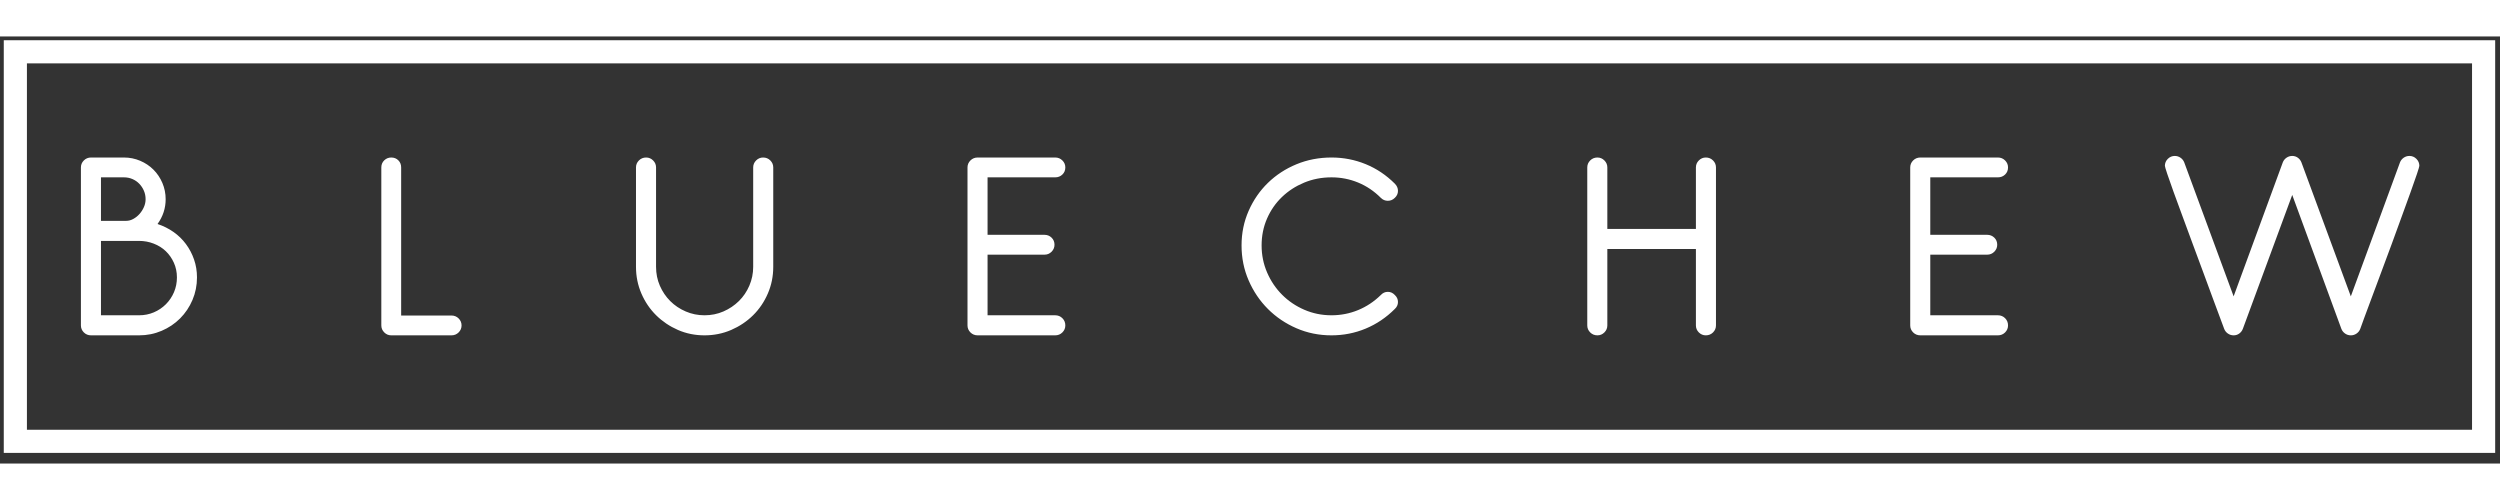 <svg width="205" height="41" viewBox="0 0 240 41" fill="none" xmlns="http://www.w3.org/2000/svg">
<rect x="0" y="0" width="240" height="41" fill="#333333" stroke="none"/>
<path d="M0.362 0.363H239.537V39.978H0.362V0.363ZM2.584 2.584V37.757H237.316V2.584H2.584Z" fill="white"/>
<path d="M13.35 28.693H8.741C8.467 28.693 8.236 28.599 8.049 28.412C7.861 28.224 7.768 28 7.768 27.741V12.573C7.768 12.314 7.861 12.09 8.049 11.903C8.236 11.715 8.467 11.621 8.741 11.621H11.9C12.448 11.621 12.968 11.726 13.458 11.935C13.948 12.144 14.374 12.429 14.735 12.79C15.095 13.15 15.38 13.576 15.589 14.066C15.798 14.557 15.903 15.076 15.903 15.624C15.903 16.49 15.643 17.283 15.124 18.004C15.687 18.192 16.199 18.448 16.66 18.772C17.122 19.097 17.519 19.483 17.85 19.93C18.182 20.377 18.442 20.871 18.629 21.412C18.817 21.953 18.91 22.526 18.91 23.132C18.91 23.897 18.766 24.618 18.478 25.296C18.189 25.974 17.793 26.565 17.288 27.07C16.783 27.575 16.192 27.971 15.514 28.26C14.836 28.549 14.114 28.693 13.35 28.693ZM11.9 13.525H9.693V17.701H12.117C12.347 17.701 12.575 17.64 12.798 17.517C13.022 17.395 13.22 17.236 13.393 17.041C13.566 16.847 13.707 16.627 13.815 16.381C13.923 16.136 13.977 15.884 13.977 15.624C13.977 15.336 13.923 15.065 13.815 14.813C13.707 14.56 13.559 14.337 13.371 14.142C13.184 13.947 12.964 13.796 12.712 13.688C12.459 13.579 12.189 13.525 11.9 13.525ZM13.35 19.627H9.693V26.767H13.35C13.855 26.767 14.327 26.673 14.767 26.486C15.207 26.298 15.593 26.039 15.925 25.707C16.256 25.375 16.516 24.989 16.704 24.549C16.891 24.109 16.985 23.637 16.985 23.132C16.985 22.627 16.887 22.159 16.693 21.726C16.498 21.293 16.238 20.922 15.914 20.611C15.589 20.301 15.204 20.06 14.756 19.887C14.309 19.713 13.84 19.627 13.35 19.627ZM43.336 28.693H37.559C37.3 28.693 37.076 28.599 36.889 28.412C36.701 28.224 36.607 28 36.607 27.741V12.573C36.607 12.299 36.701 12.072 36.889 11.892C37.076 11.711 37.3 11.621 37.559 11.621C37.834 11.621 38.061 11.711 38.241 11.892C38.421 12.072 38.511 12.299 38.511 12.573V26.789H43.336C43.611 26.789 43.841 26.883 44.029 27.07C44.216 27.258 44.31 27.481 44.31 27.741C44.31 28 44.216 28.224 44.029 28.412C43.841 28.599 43.611 28.693 43.336 28.693ZM67.632 28.693C66.724 28.693 65.873 28.52 65.079 28.174C64.286 27.827 63.59 27.358 62.991 26.767C62.393 26.176 61.92 25.48 61.574 24.679C61.228 23.879 61.055 23.024 61.055 22.115V12.573C61.055 12.314 61.149 12.09 61.336 11.903C61.524 11.715 61.755 11.621 62.029 11.621C62.288 11.621 62.512 11.715 62.699 11.903C62.887 12.09 62.981 12.314 62.981 12.573V22.115C62.981 22.764 63.103 23.37 63.348 23.933C63.594 24.495 63.925 24.986 64.344 25.404C64.762 25.822 65.256 26.154 65.826 26.399C66.396 26.645 66.998 26.767 67.632 26.767C68.282 26.767 68.887 26.645 69.45 26.399C70.013 26.154 70.507 25.822 70.932 25.404C71.358 24.986 71.693 24.492 71.938 23.922C72.183 23.352 72.306 22.75 72.306 22.115V12.573C72.306 12.314 72.4 12.09 72.587 11.903C72.775 11.715 72.999 11.621 73.258 11.621C73.532 11.621 73.763 11.715 73.951 11.903C74.138 12.09 74.232 12.314 74.232 12.573V22.115C74.232 23.024 74.059 23.879 73.712 24.679C73.366 25.48 72.894 26.176 72.295 26.767C71.697 27.358 70.997 27.827 70.197 28.174C69.396 28.52 68.541 28.693 67.632 28.693ZM101.297 28.693H93.854C93.58 28.693 93.35 28.599 93.162 28.412C92.974 28.224 92.88 28 92.88 27.741V27.698V27.654V12.573C92.88 12.314 92.974 12.09 93.162 11.903C93.35 11.715 93.58 11.621 93.854 11.621H101.297C101.571 11.621 101.802 11.715 101.989 11.903C102.178 12.09 102.271 12.314 102.271 12.573C102.271 12.847 102.178 13.075 101.989 13.255C101.802 13.435 101.571 13.525 101.297 13.525H94.806V19.043H100.281C100.54 19.043 100.764 19.133 100.951 19.313C101.138 19.494 101.232 19.721 101.232 19.995C101.232 20.254 101.138 20.478 100.951 20.666C100.764 20.853 100.54 20.947 100.281 20.947H94.806V26.767H101.297C101.571 26.767 101.802 26.861 101.989 27.048C102.178 27.236 102.271 27.467 102.271 27.741C102.271 28 102.178 28.224 101.989 28.412C101.802 28.599 101.571 28.693 101.297 28.693ZM127.822 28.693C126.625 28.693 125.503 28.466 124.457 28.011C123.411 27.557 122.499 26.94 121.721 26.161C120.941 25.382 120.325 24.47 119.871 23.424C119.416 22.378 119.189 21.257 119.189 20.06C119.189 18.877 119.416 17.77 119.871 16.738C120.325 15.707 120.941 14.813 121.721 14.056C122.499 13.298 123.411 12.703 124.457 12.27C125.503 11.838 126.625 11.621 127.822 11.621C128.976 11.621 130.072 11.834 131.111 12.26C132.149 12.685 133.08 13.309 133.902 14.131C134.104 14.333 134.205 14.564 134.205 14.824C134.205 15.083 134.104 15.307 133.902 15.494C133.714 15.682 133.49 15.776 133.232 15.776C132.972 15.776 132.748 15.682 132.56 15.494C131.911 14.845 131.183 14.355 130.375 14.023C129.567 13.691 128.716 13.525 127.822 13.525C126.884 13.525 126.008 13.695 125.193 14.034C124.378 14.373 123.668 14.834 123.062 15.419C122.456 16.003 121.98 16.692 121.634 17.485C121.288 18.278 121.114 19.137 121.114 20.06C121.114 20.983 121.291 21.852 121.645 22.667C121.998 23.482 122.478 24.192 123.084 24.798C123.689 25.404 124.399 25.884 125.215 26.237C126.03 26.59 126.899 26.767 127.822 26.767C128.716 26.767 129.567 26.601 130.375 26.269C131.183 25.938 131.911 25.454 132.56 24.82C132.748 24.618 132.972 24.517 133.232 24.517C133.49 24.517 133.714 24.618 133.902 24.82C134.104 25.007 134.205 25.231 134.205 25.491C134.205 25.75 134.104 25.974 133.902 26.161C133.08 26.983 132.149 27.611 131.111 28.044C130.072 28.476 128.976 28.693 127.822 28.693ZM163.759 28.693C163.499 28.693 163.275 28.599 163.088 28.412C162.9 28.224 162.807 28 162.807 27.741V20.406H154.304V27.741C154.304 28 154.21 28.224 154.022 28.412C153.834 28.599 153.611 28.693 153.351 28.693C153.077 28.693 152.846 28.599 152.659 28.412C152.471 28.224 152.378 28 152.378 27.741V12.573C152.378 12.314 152.471 12.09 152.659 11.903C152.846 11.715 153.077 11.621 153.351 11.621C153.611 11.621 153.834 11.715 154.022 11.903C154.21 12.09 154.304 12.314 154.304 12.573V18.48H162.807V12.573C162.807 12.314 162.9 12.09 163.088 11.903C163.275 11.715 163.499 11.621 163.759 11.621C164.032 11.621 164.263 11.715 164.451 11.903C164.639 12.09 164.733 12.314 164.733 12.573V27.741C164.733 28 164.639 28.224 164.451 28.412C164.263 28.599 164.032 28.693 163.759 28.693ZM191.798 28.693H184.355C184.081 28.693 183.85 28.599 183.662 28.412C183.475 28.224 183.381 28 183.381 27.741V27.698V27.654V12.573C183.381 12.314 183.475 12.09 183.662 11.903C183.85 11.715 184.081 11.621 184.355 11.621H191.798C192.072 11.621 192.303 11.715 192.49 11.903C192.678 12.09 192.771 12.314 192.771 12.573C192.771 12.847 192.678 13.075 192.49 13.255C192.303 13.435 192.072 13.525 191.798 13.525H185.307V19.043H190.781C191.04 19.043 191.265 19.133 191.452 19.313C191.639 19.494 191.733 19.721 191.733 19.995C191.733 20.254 191.639 20.478 191.452 20.666C191.265 20.853 191.04 20.947 190.781 20.947H185.307V26.767H191.798C192.072 26.767 192.303 26.861 192.49 27.048C192.678 27.236 192.771 27.467 192.771 27.741C192.771 28 192.678 28.224 192.49 28.412C192.303 28.599 192.072 28.693 191.798 28.693ZM229.595 19.951C229.249 20.875 228.91 21.787 228.578 22.689C228.247 23.59 227.94 24.412 227.659 25.155C227.378 25.898 227.143 26.529 226.955 27.048C226.768 27.568 226.645 27.907 226.587 28.065C226.516 28.253 226.397 28.404 226.231 28.52C226.065 28.635 225.881 28.693 225.679 28.693C225.477 28.693 225.293 28.635 225.128 28.52C224.962 28.404 224.842 28.253 224.77 28.065L220.054 15.213L215.315 28.065C215.243 28.253 215.128 28.404 214.968 28.52C214.81 28.635 214.629 28.693 214.428 28.693C214.226 28.693 214.042 28.635 213.876 28.52C213.71 28.404 213.591 28.253 213.519 28.065C213.462 27.907 213.335 27.568 213.141 27.048C212.946 26.529 212.711 25.898 212.437 25.155C212.163 24.412 211.86 23.59 211.528 22.689C211.197 21.787 210.858 20.875 210.512 19.951C210.18 19.043 209.852 18.152 209.527 17.279C209.203 16.407 208.914 15.62 208.662 14.921C208.409 14.221 208.207 13.644 208.055 13.19C207.905 12.736 207.829 12.48 207.829 12.422C207.829 12.162 207.923 11.939 208.11 11.751C208.297 11.564 208.521 11.47 208.78 11.47C208.982 11.47 209.166 11.528 209.332 11.643C209.498 11.758 209.617 11.91 209.689 12.097L214.428 24.95L219.145 12.097C219.217 11.91 219.335 11.758 219.502 11.643C219.668 11.528 219.852 11.47 220.054 11.47C220.255 11.47 220.436 11.528 220.594 11.643C220.753 11.758 220.869 11.91 220.94 12.097L225.679 24.95L230.396 12.097C230.468 11.91 230.587 11.758 230.753 11.643C230.919 11.528 231.103 11.47 231.305 11.47C231.564 11.47 231.788 11.564 231.975 11.751C232.163 11.939 232.257 12.162 232.257 12.422C232.257 12.48 232.181 12.736 232.03 13.19C231.878 13.644 231.676 14.221 231.424 14.921C231.171 15.62 230.886 16.407 230.569 17.279C230.252 18.152 229.927 19.043 229.595 19.951Z" fill="white"/>
</svg>
